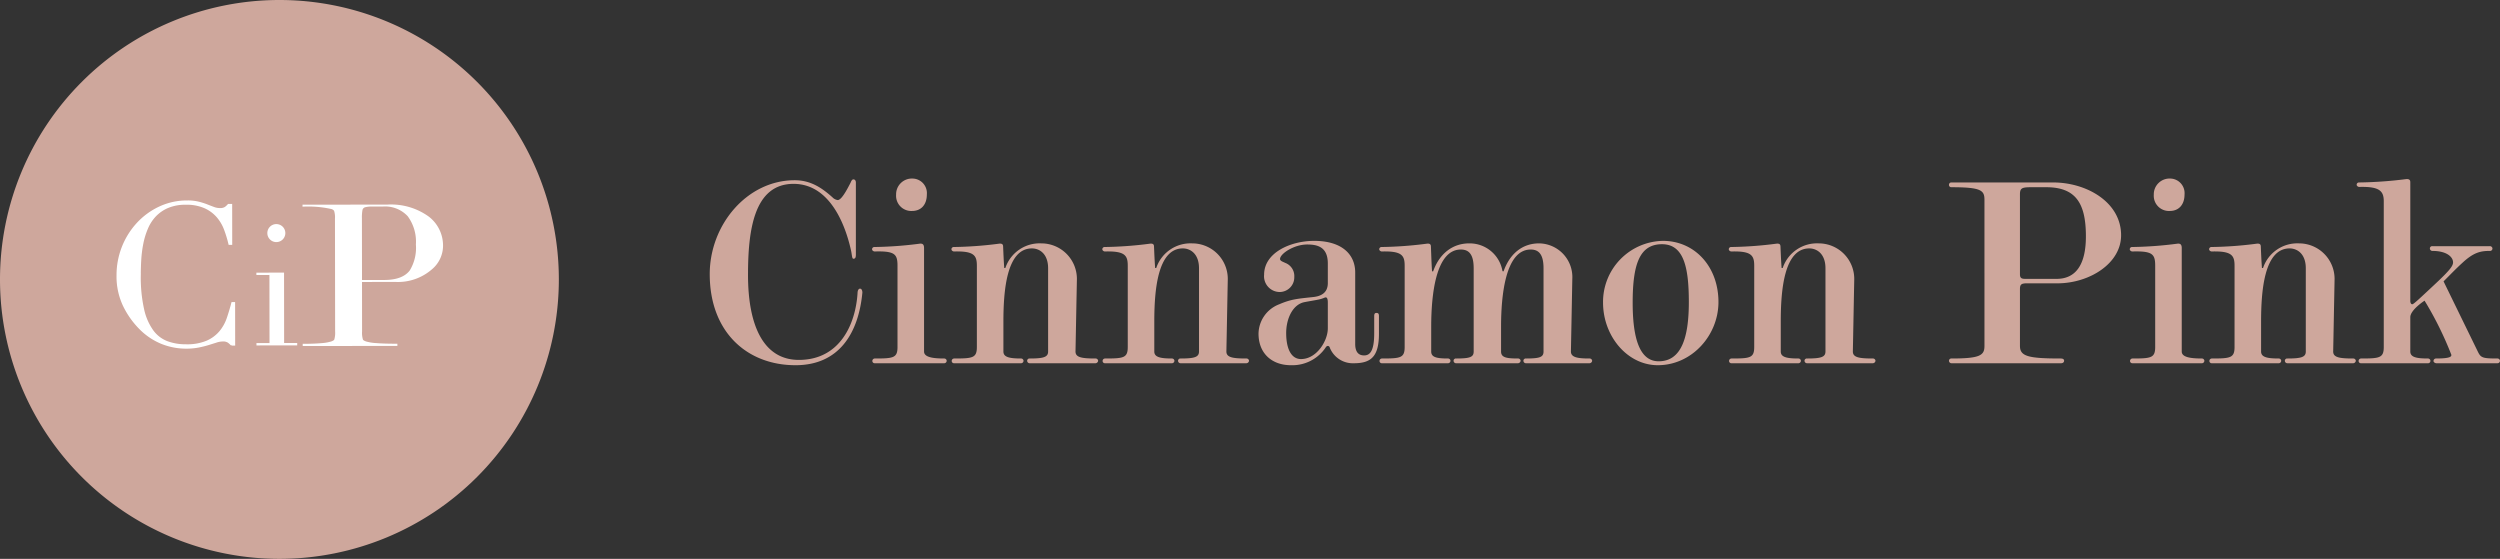 <svg xmlns="http://www.w3.org/2000/svg" width="447.35" height="100"><rect width="100%" height="100%" fill="#333333" stroke="none"/><g data-name="グループ 7675"><path data-name="パス 37614" d="M100 50A50 50 0 1 1 50 0a50 50 0 0 1 50 50" fill="#cea79c"/><g data-name="グループ 7671"><path data-name="パス 37615" d="M41.94 61.703h-.529a3.393 3.393 0 0 0-.565-.512 1.691 1.691 0 0 0-.987-.227 3.8 3.8 0 0 0-1.145.2l-1.406.442c-.531.163-1.122.311-1.781.443a11.5 11.5 0 0 1-2.183.2 11.845 11.845 0 0 1-4.317-.805 11.654 11.654 0 0 1-3.964-2.636 15.211 15.211 0 0 1-2.9-4.083 12.165 12.165 0 0 1-1.169-5.455A13.661 13.661 0 0 1 24.573 40a12.721 12.721 0 0 1 3.977-2.912 11.61 11.61 0 0 1 5-1.08 8.055 8.055 0 0 1 1.937.208 12 12 0 0 1 1.516.474q.671.264 1.234.474a3.109 3.109 0 0 0 1.091.21 1.691 1.691 0 0 0 1-.231 3.674 3.674 0 0 0 .546-.512h.529l.009 7.043h-.388a21.6 21.6 0 0 0-.805-2.645 7.522 7.522 0 0 0-1.378-2.306 6.484 6.484 0 0 0-2.238-1.614 8.108 8.108 0 0 0-3.367-.614 8.008 8.008 0 0 0-3.2.586 6.766 6.766 0 0 0-2.252 1.548 7.452 7.452 0 0 0-1.457 2.259 13.6 13.6 0 0 0-.826 2.712 21.664 21.664 0 0 0-.366 2.89q-.085 1.461-.083 2.767a26.211 26.211 0 0 0 .6 6.126 10.359 10.359 0 0 0 1.681 3.837 5.726 5.726 0 0 0 2.59 1.969 9.464 9.464 0 0 0 3.348.559 9.137 9.137 0 0 0 3.8-.673 6.418 6.418 0 0 0 2.328-1.746 7.656 7.656 0 0 0 1.336-2.431c.305-.906.574-1.8.807-2.7h.387z" fill="#fff"/><path data-name="パス 37616" d="M41.94 61.703h-.529a3.393 3.393 0 0 0-.565-.512 1.691 1.691 0 0 0-.987-.227 3.8 3.8 0 0 0-1.145.2l-1.406.442c-.531.163-1.122.311-1.781.443a11.5 11.5 0 0 1-2.183.2 11.845 11.845 0 0 1-4.317-.805 11.654 11.654 0 0 1-3.964-2.636 15.211 15.211 0 0 1-2.9-4.083 12.165 12.165 0 0 1-1.169-5.455A13.661 13.661 0 0 1 24.573 40a12.721 12.721 0 0 1 3.977-2.912 11.61 11.61 0 0 1 5-1.08 8.055 8.055 0 0 1 1.937.208 12 12 0 0 1 1.516.474q.671.264 1.234.474a3.109 3.109 0 0 0 1.091.21 1.691 1.691 0 0 0 1-.231 3.674 3.674 0 0 0 .546-.512h.529l.009 7.043h-.388a21.6 21.6 0 0 0-.805-2.645 7.522 7.522 0 0 0-1.378-2.306 6.484 6.484 0 0 0-2.238-1.614 8.108 8.108 0 0 0-3.367-.614 8.008 8.008 0 0 0-3.2.586 6.766 6.766 0 0 0-2.252 1.548 7.452 7.452 0 0 0-1.457 2.259 13.6 13.6 0 0 0-.826 2.712 21.664 21.664 0 0 0-.366 2.89q-.085 1.461-.083 2.767a26.211 26.211 0 0 0 .6 6.126 10.359 10.359 0 0 0 1.681 3.837 5.726 5.726 0 0 0 2.59 1.969 9.464 9.464 0 0 0 3.348.559 9.137 9.137 0 0 0 3.8-.673 6.418 6.418 0 0 0 2.328-1.746 7.656 7.656 0 0 0 1.336-2.431c.305-.906.574-1.8.807-2.7h.387z" fill="none" stroke="#fff" stroke-miterlimit="10" stroke-width=".283"/><path data-name="パス 37617" d="m64.778 50.458.011 8.853a4.034 4.034 0 0 0 .159 1.457c.051.106.235.216.55.333a8.106 8.106 0 0 0 1.842.292q1.373.117 3.767.114v.392l-16.94.017v-.392q2 0 3.31-.119a8.111 8.111 0 0 0 1.785-.3c.315-.119.5-.231.55-.337a4.1 4.1 0 0 0 .155-1.452l-.028-20.218a3.689 3.689 0 0 0-.159-1.376.876.876 0 0 0-.47-.315 19.11 19.11 0 0 0-5.175-.426v-.352l15.212-.021a11.519 11.519 0 0 1 7.375 2.147 6.511 6.511 0 0 1 2.554 5.328 5.513 5.513 0 0 1-1.954 4.082 9.261 9.261 0 0 1-6.585 2.283zm0-.352 3.977-.006q3.266-.006 4.565-1.7a7.762 7.762 0 0 0 1.1-4.644 7.686 7.686 0 0 0-1.467-5.069 5.524 5.524 0 0 0-4.489-1.726h-1.889a4.532 4.532 0 0 0-1.22.121.668.668 0 0 0-.493.493 7.42 7.42 0 0 0-.1 1.512z" fill="#fff"/><path data-name="パス 37618" d="M45.889 61.392h2.338l-.015-12.178h-2.336v-.426l4.951-.008.015 12.6h2.34v.423l-7.288.009zm1.948-19.68a1.608 1.608 0 0 1 1.611-1.614 1.611 1.611 0 1 1-1.611 1.614" fill="#fff"/></g><path data-name="パス 37768" d="M154.3 52.5c.05-.3-.05-.85-.4-.85s-.45.5-.45.8c-.35 5.55-3.15 11.95-10.5 11.95-6.45 0-9.1-6.35-9.1-15.2 0-7.85 1-16.3 8.15-16.3 7.1 0 9.6 8.75 10.3 12 .15.7.15 1.4.4 1.4.4 0 .45-.3.45-.85V32.7c0-.3-.1-.6-.45-.6-.25 0-.4.35-.5.6-.6 1.15-1.6 3.1-2.3 3.1a1.613 1.613 0 0 1-.95-.5c-1.9-1.7-3.9-3.05-6.75-3.05-8.5 0-15.2 7.95-15.2 16.8 0 10.4 6.7 16.3 15.35 16.3 7.85 0 11.25-5.8 11.95-12.85zm11.05-8.1c0-.6-.2-.85-.75-.8a68.781 68.781 0 0 1-8.1.6.408.408 0 0 0-.45.4c0 .25.3.4.45.4 3.6-.1 4.1.45 4.1 2.55V62.1c0 1.95-.75 2.05-4.05 2.05a.441.441 0 0 0-.45.4.408.408 0 0 0 .4.45h12.45a.446.446 0 0 0 .45-.45.438.438 0 0 0-.45-.4c-2.1 0-3.6-.25-3.6-1.25zm-2.15-6.65c1.65 0 2.65-1.15 2.65-2.95a2.611 2.611 0 0 0-2.55-2.85 2.823 2.823 0 0 0-2.95 2.9 2.717 2.717 0 0 0 2.85 2.9zm11.6 9.8V62.1c0 1.95-.75 2.05-4.05 2.05a.441.441 0 0 0-.45.4.408.408 0 0 0 .4.45h12a.446.446 0 0 0 .45-.45.438.438 0 0 0-.45-.4c-2.1 0-3.15-.25-3.15-1.25v-5.35c0-5.45.55-13.1 5.1-13.1 1.4 0 2.9 1 2.9 3.55v14.9c0 1-.8 1.25-3.3 1.25a.408.408 0 0 0-.45.4.448.448 0 0 0 .45.45H196a.493.493 0 0 0 .5-.45.454.454 0 0 0-.5-.4c-2.45 0-3.55-.2-3.55-1.25l.25-13a6.359 6.359 0 0 0-6.35-6.35 6.47 6.47 0 0 0-6.45 4.4h-.2c-.1-1.35-.15-2.65-.2-3.8 0-.4-.15-.6-.7-.55a68.781 68.781 0 0 1-8.1.6.408.408 0 0 0-.45.4c0 .25.3.4.45.4 3.6-.1 4.1.7 4.1 2.55zm27 0V62.1c0 1.95-.75 2.05-4.05 2.05a.441.441 0 0 0-.45.4.408.408 0 0 0 .4.45h12a.446.446 0 0 0 .45-.45.438.438 0 0 0-.45-.4c-2.1 0-3.15-.25-3.15-1.25v-5.35c0-5.45.55-13.1 5.1-13.1 1.4 0 2.9 1 2.9 3.55v14.9c0 1-.8 1.25-3.3 1.25a.408.408 0 0 0-.45.4.448.448 0 0 0 .45.45H223a.493.493 0 0 0 .5-.45.454.454 0 0 0-.5-.4c-2.45 0-3.55-.2-3.55-1.25l.25-13a6.359 6.359 0 0 0-6.35-6.35 6.47 6.47 0 0 0-6.45 4.4h-.2c-.1-1.35-.15-2.65-.2-3.8 0-.4-.15-.6-.7-.55a68.781 68.781 0 0 1-8.1.6.408.408 0 0 0-.45.4c0 .25.3.4.45.4 3.6-.1 4.1.7 4.1 2.55zm27.1 4.7a2.628 2.628 0 0 0 2.7-2.7 2.51 2.51 0 0 0-1.6-2.5c-.4-.2-.95-.35-.95-.7 0-.95 2.5-2.6 4.85-2.6 1.8 0 3.7.4 3.7 3.4v3.5c0 1.75-1.2 2.35-2.6 2.5-2.7.3-3.9.35-6.1 1.3a5.719 5.719 0 0 0-3.7 5.25c0 3.55 2.4 5.65 5.8 5.65a7.185 7.185 0 0 0 6.2-3.15.519.519 0 0 1 .4-.3.374.374 0 0 1 .35.3 4.438 4.438 0 0 0 4.3 2.8c3.05 0 4.5-1.15 4.5-5.3v-3.1c0-.45-.1-.6-.45-.6-.3 0-.4.15-.4.6v3.05c0 3.05-.7 3.95-1.8 3.95-1.15 0-1.6-.8-1.6-2.05v-12.8c0-3.2-2.35-5.65-7.35-5.65-4.2 0-8.95 2.1-8.95 6.05a2.821 2.821 0 0 0 2.7 3.1zm4.6 1.8c.75-.15 1.75-.3 2.45-.45a5.648 5.648 0 0 0 1.1-.35c.4-.15.55.2.55.9v4.6c0 2.25-2 5.5-4.8 5.5-1.75 0-2.65-1.85-2.65-4.65 0-2.7 1.25-5.2 3.35-5.55zm35.35-5.55a5.956 5.956 0 0 0-5.95-4.95c-2.9 0-5.3 1.75-6.45 5h-.2c-.1-1.35-.15-3.25-.2-4.4 0-.4-.15-.6-.7-.55a68.781 68.781 0 0 1-8.1.6.408.408 0 0 0-.45.4c0 .25.3.4.45.4 3.6-.1 4.1.7 4.1 2.55V62.1c0 1.95-.75 2.05-4.05 2.05a.441.441 0 0 0-.45.4.408.408 0 0 0 .4.45h11.85a.446.446 0 0 0 .45-.45.438.438 0 0 0-.45-.4c-2.1 0-3-.25-3-1.25v-4.45c0-5.45.75-13.8 5.3-13.8 1.4 0 2.3.8 2.3 3.35v14.9c0 1-.65 1.25-3.15 1.25a.408.408 0 0 0-.45.4.448.448 0 0 0 .45.45h11.05a.493.493 0 0 0 .5-.45.454.454 0 0 0-.5-.4c-2.1 0-3-.2-3-1.25v-4.45c0-5.45.75-13.8 5.3-13.8 1.4 0 2.3.8 2.3 3.35v14.9c0 1-.65 1.25-3.15 1.25a.408.408 0 0 0-.45.4.448.448 0 0 0 .45.45h11.35a.493.493 0 0 0 .5-.45.454.454 0 0 0-.5-.4c-2.1 0-3.3-.2-3.3-1.25l.25-13a6.03 6.03 0 0 0-5.95-6.35c-2.9 0-5.2 1.75-6.35 5 0 0-.2 0-.2-.05zm27.8 16.85c6.1 0 10.85-5.35 10.85-11.3 0-6.35-4.25-10.95-9.95-10.95a10.92 10.92 0 0 0-10.7 11.05c0 6 4.35 11.2 9.8 11.2zm5.55-11.3c0 6.4-1.35 10.6-5.4 10.6-3.6 0-4.65-4.6-4.65-10.5 0-6.9 1.25-10.45 5.25-10.45 3.9 0 4.8 4.15 4.8 10.35zm11.7-6.5V62.1c0 1.95-.75 2.05-4.05 2.05a.441.441 0 0 0-.45.4.408.408 0 0 0 .4.45h12a.446.446 0 0 0 .45-.45.438.438 0 0 0-.45-.4c-2.1 0-3.15-.25-3.15-1.25v-5.35c0-5.45.55-13.1 5.1-13.1 1.4 0 2.9 1 2.9 3.55v14.9c0 1-.8 1.25-3.3 1.25a.408.408 0 0 0-.45.4.448.448 0 0 0 .45.45h11.75a.493.493 0 0 0 .5-.45.454.454 0 0 0-.5-.4c-2.45 0-3.55-.2-3.55-1.25l.25-13a6.359 6.359 0 0 0-6.35-6.35 6.47 6.47 0 0 0-6.45 4.4h-.2c-.1-1.35-.15-2.65-.2-3.8 0-.4-.15-.6-.7-.55a68.781 68.781 0 0 1-8.1.6.408.408 0 0 0-.45.4c0 .25.3.4.45.4 3.6-.1 4.1.7 4.1 2.55zm54.25 3.15c5.65 0 11.4-3.5 11.4-8.6 0-5.95-6.2-9.45-12.15-9.45h-18.2a.408.408 0 0 0-.45.4.408.408 0 0 0 .4.45c5.35 0 5.95.55 5.95 2.25V61.9c0 1.7-.8 2.25-5.9 2.25a.408.408 0 0 0-.45.4.448.448 0 0 0 .45.45h19.6c.3 0 .55-.15.55-.45 0-.25-.2-.4-.6-.4-5.85 0-7.3-.4-7.3-2.25V51.75c0-.8.2-1.05 1.2-1.05zm-4.65-17.2h2.65c5.35 0 7.1 2.95 7.1 8.8 0 5.05-1.8 7.6-5.25 7.6h-5.4c-.7 0-1.15 0-1.15-.8V34.8c0-1.15.35-1.3 2.05-1.3zm26.9 10.9c0-.6-.2-.85-.75-.8a68.781 68.781 0 0 1-8.1.6.408.408 0 0 0-.45.4c0 .25.3.4.45.4 3.6-.1 4.1.45 4.1 2.55V62.1c0 1.95-.75 2.05-4.05 2.05a.441.441 0 0 0-.45.4.408.408 0 0 0 .4.45H394a.446.446 0 0 0 .45-.45.438.438 0 0 0-.45-.4c-2.1 0-3.6-.25-3.6-1.25zm-2.15-6.65c1.65 0 2.65-1.15 2.65-2.95a2.611 2.611 0 0 0-2.55-2.85 2.823 2.823 0 0 0-2.95 2.9 2.717 2.717 0 0 0 2.85 2.9zm11.6 9.8V62.1c0 1.95-.75 2.05-4.05 2.05a.441.441 0 0 0-.45.4.408.408 0 0 0 .4.45h12a.446.446 0 0 0 .45-.45.438.438 0 0 0-.45-.4c-2.1 0-3.15-.25-3.15-1.25v-5.35c0-5.45.55-13.1 5.1-13.1 1.4 0 2.9 1 2.9 3.55v14.9c0 1-.8 1.25-3.3 1.25a.408.408 0 0 0-.45.4.448.448 0 0 0 .45.45h11.75a.493.493 0 0 0 .5-.45.454.454 0 0 0-.5-.4c-2.45 0-3.55-.2-3.55-1.25l.25-13a6.359 6.359 0 0 0-6.35-6.35 6.47 6.47 0 0 0-6.45 4.4h-.2c-.1-1.35-.15-2.65-.2-3.8 0-.4-.15-.6-.7-.55a68.781 68.781 0 0 1-8.1.6.408.408 0 0 0-.45.4c0 .25.3.4.45.4 3.6-.1 4.1.7 4.1 2.55zm34 6.25a61.062 61.062 0 0 1 4.8 9.7c0 .3-.15.65-2.75.65a.448.448 0 0 0-.45.45c0 .25.35.4.5.4h10.95a.448.448 0 0 0 .45-.45.454.454 0 0 0-.5-.4c-2.7 0-2.95-.15-3.5-1.3l-6.1-12.5c1.4-1.4 2.1-2.15 3.35-3.3 2-1.85 3.2-2.15 4.9-2.15a.435.435 0 0 0 .5-.45.454.454 0 0 0-.5-.4h-10.25a.408.408 0 0 0-.45.4.448.448 0 0 0 .45.45c2.6 0 3.7 1.1 3.7 2.05 0 .65-.6 1.45-3.45 4.1-2.25 2.1-3.6 3.4-3.85 3.4-.2 0-.35-.25-.35-.6V32.6c0-.4-.2-.6-.75-.55a73.69 73.69 0 0 1-8.4.6.408.408 0 0 0-.45.4c0 .25.3.4.45.4 3.6-.1 4.4.7 4.4 2.55v26.1c0 1.95-.75 2.05-4.05 2.05a.441.441 0 0 0-.45.4.408.408 0 0 0 .4.45h12a.42.42 0 0 0 .45-.45.438.438 0 0 0-.45-.4c-2.1 0-3.15-.25-3.15-1.25v-6.15c0-1.3 2.55-2.95 2.55-2.95z" fill="#cea79c"/></g></svg>